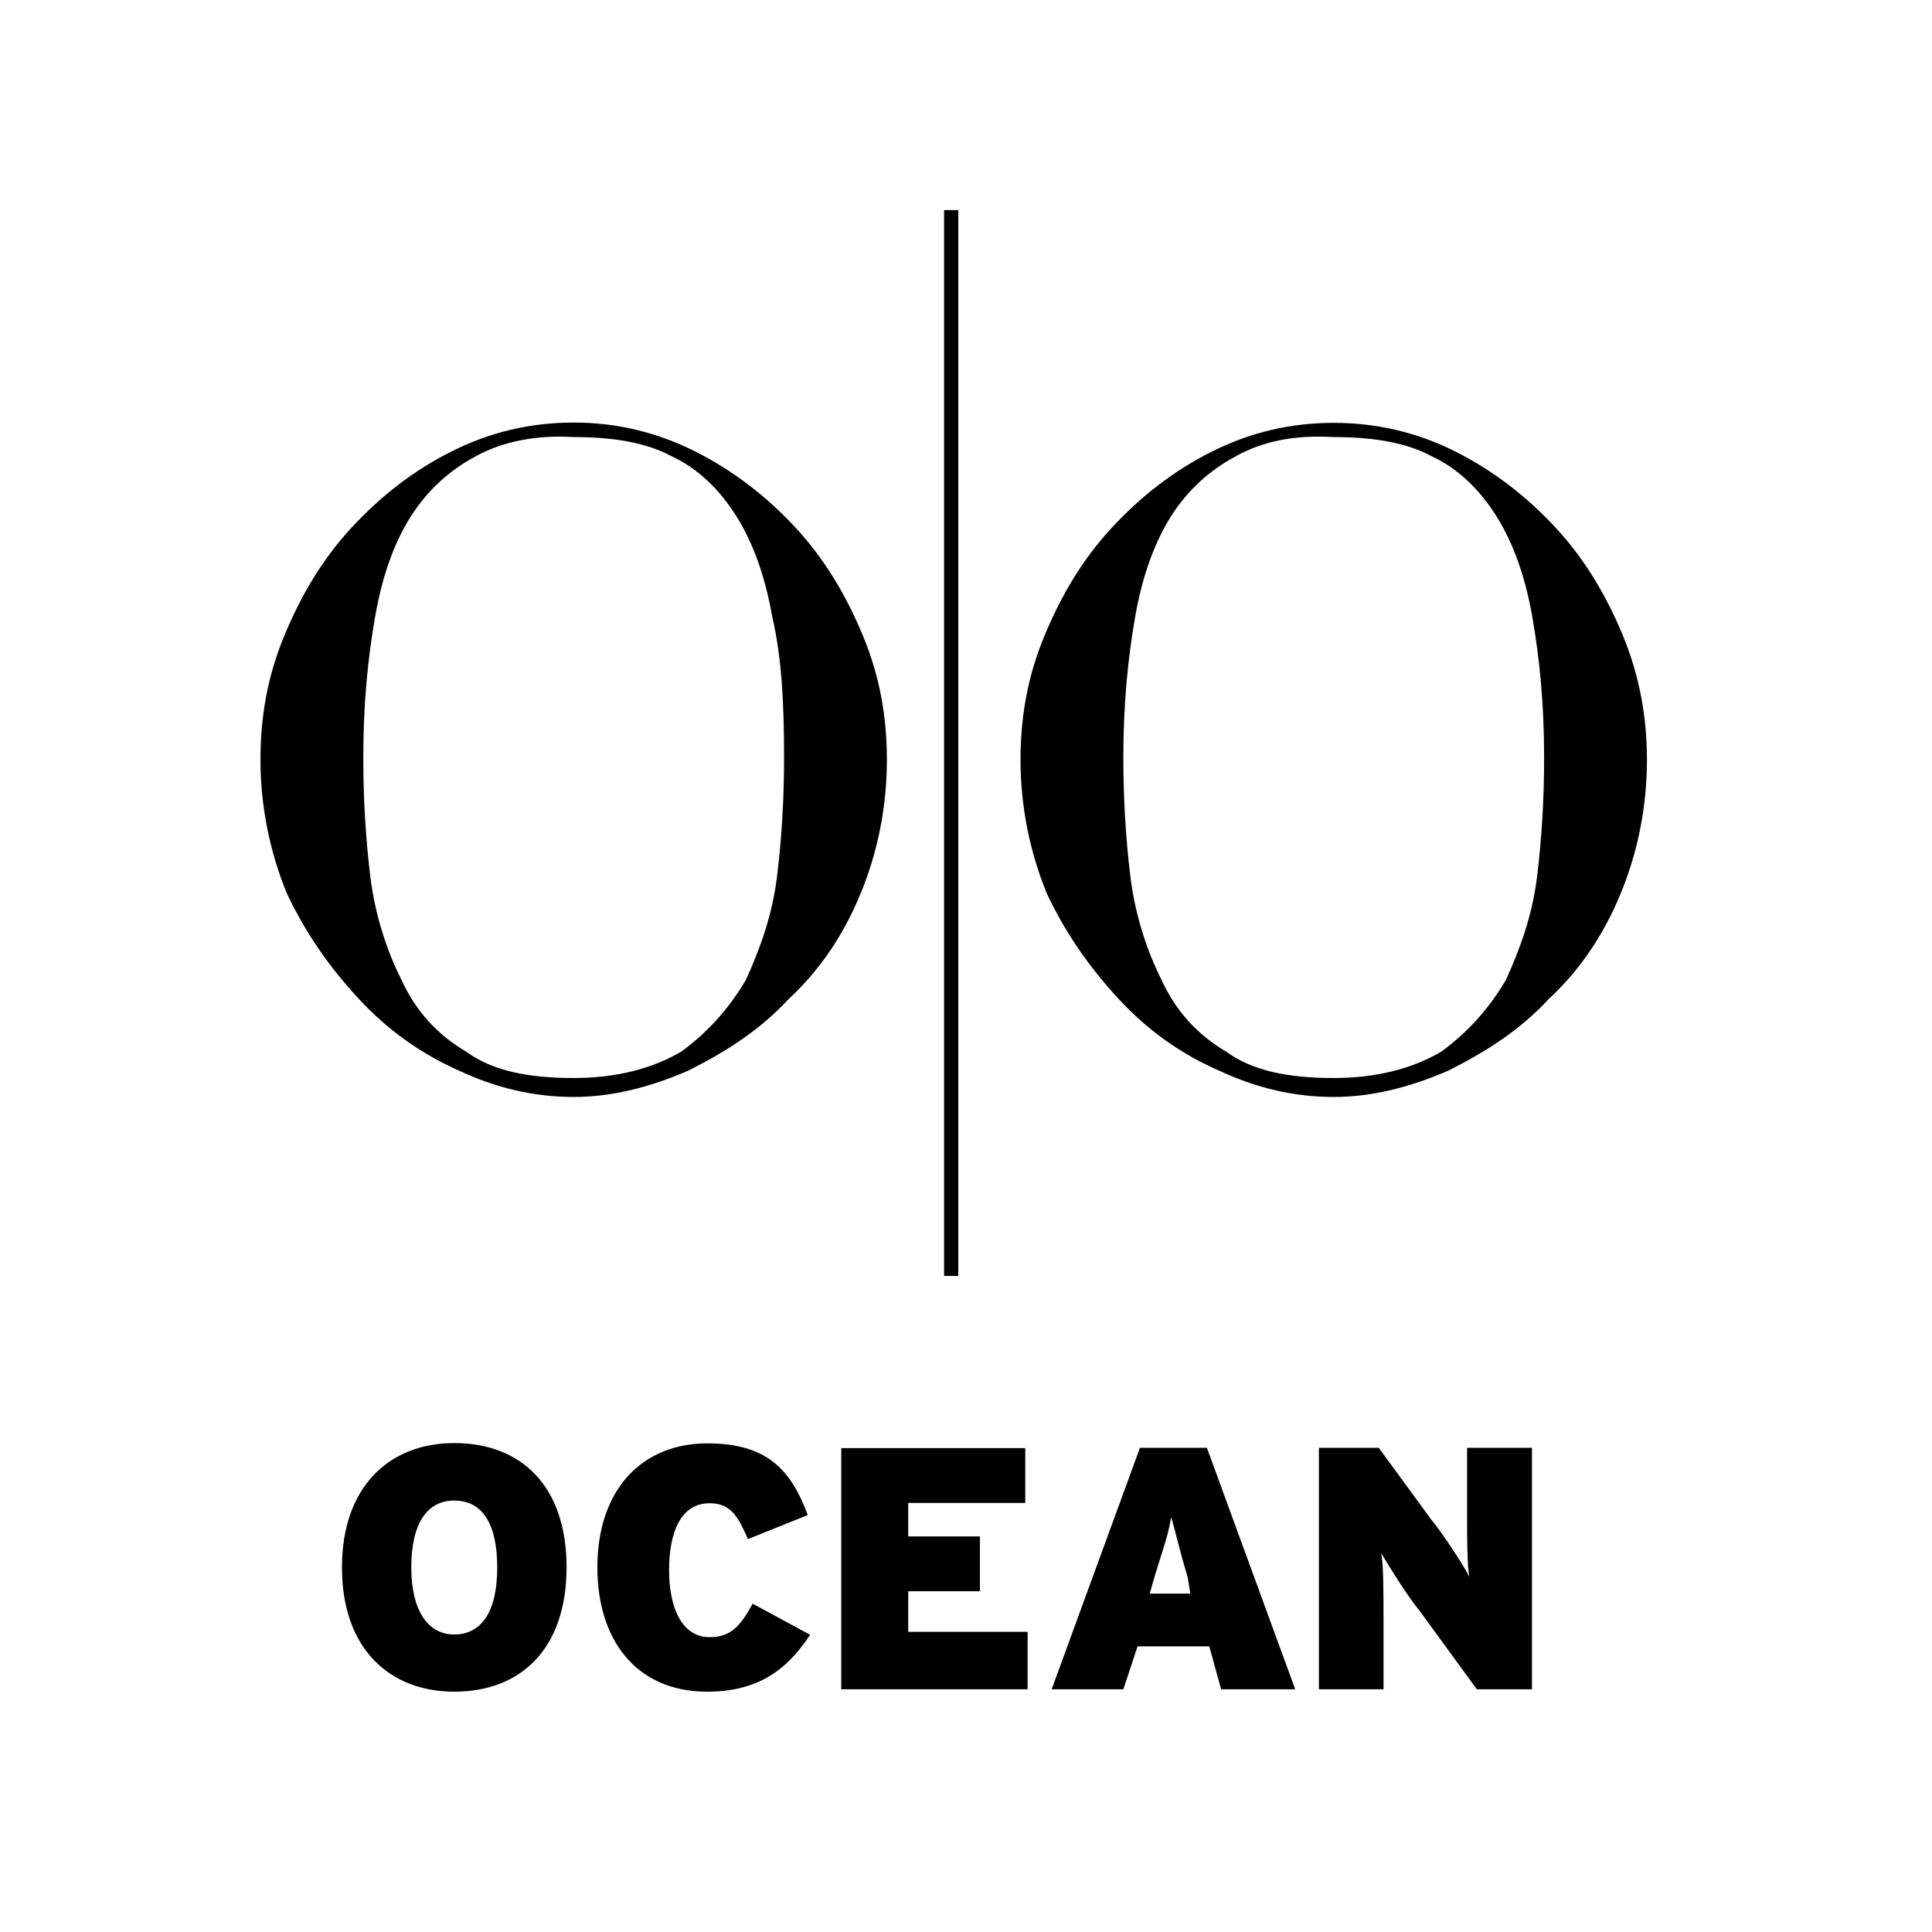 <?xml version="1.0" encoding="UTF-8"?> <svg xmlns="http://www.w3.org/2000/svg" xmlns:xlink="http://www.w3.org/1999/xlink" version="1.1" id="layer" x="0px" y="0px" viewBox="-153 -46 652 652" style="enable-background:new -153 -46 652 652;" xml:space="preserve"> <path d="M0.3,460.4c-8.9,0-14.5,7.3-14.5,22.6c0,14.5,5.6,22.6,14.5,22.6s14.5-7.3,14.5-22.6C14.8,468.4,9.9,460.4,0.3,460.4 M0.3,524.9c-21.8,0-37.9-14.5-37.9-41.9S-21.5,441,0.3,441c22.6,0,37.9,14.5,37.9,41.9C38.2,510.4,22.8,524.9,0.3,524.9 M85.7,524.9c-24.2,0-37.1-17.7-37.1-41.9c0-26.6,15.3-41.9,37.1-41.9c20.2,0,28.2,8.9,33.9,24.2l-20.2,8.1 c-3.2-7.3-5.6-12.1-12.9-12.1c-9.7,0-13.7,9.7-13.7,22.6c0,12.1,4,22.6,13.7,22.6c7.3,0,10.5-4,14.5-11.3l19.4,10.5 C114,515.2,105.1,524.9,85.7,524.9 M130.9,442.6v81.5h62.9v-19.4h-40.3V491h24.2v-18.5h-24.2v-11.3H193v-18.5H130.9z M247.8,486.2 c-3.2-10.5-4-15.3-5.6-20.2c-0.8,5.6-2.4,9.7-5.6,20.2l-1.6,5.6h13.7L247.8,486.2z M259.1,524.1l-4-14.5h-24.2l-4.8,14.5h-24.2 l29.8-81.5h22.6l29.8,81.5H259.1z M345.4,524.1l-19.4-26.6c-4-4.8-10.5-15.3-12.9-19.4c0.8,3.2,0.8,14.5,0.8,21v25h-21.8v-81.5h20.2 l17.7,24.2c4,4.8,11.3,16.1,12.9,19.4c-0.8-3.2-0.8-14.5-0.8-21v-22.6H364v81.5H345.4z M7.5,108c-8.9,4.8-16.1,11.3-21.8,20.2 s-9.7,20.2-12.1,33.9c-2.4,13.7-4,29-4,47.6c0,13.7,0.8,27.4,2.4,40.3s5.6,25,10.5,34.7c4.8,10.5,12.1,18.5,21.8,24.2 c8.9,6.5,21,8.9,36.3,8.9c14.5,0,26.6-3.2,36.3-8.9c8.9-6.5,16.1-14.5,21.8-24.2c4.8-10.5,8.9-21.8,10.5-34.7 c1.6-12.9,2.4-26.6,2.4-40.3c0-18.5-0.8-33.9-4-47.6c-2.4-13.7-6.5-25-12.1-33.9c-5.6-8.9-12.9-16.1-21.8-20.2 c-8.9-4.8-20.2-6.5-33.1-6.5C27.7,100.7,16.4,103.1,7.5,108 M81.7,106.4c12.9,6.5,24.2,15.3,33.9,25.8s16.9,22.6,22.6,36.3 s8.1,27.4,8.1,41.9c0,16.1-3.2,31.5-8.9,45.2c-5.6,13.7-13.7,25.8-24.2,35.5c-9.7,10.5-21,17.7-33.9,24.2 c-12.9,5.6-25.8,8.9-38.7,8.9c-13.7,0-26.6-3.2-38.7-8.9C-11,309.6-22.3,301.5-32,291c-9.7-10.5-17.7-21.8-24.2-35.5 c-5.6-13.7-8.9-29-8.9-45.2c0-14.5,2.4-28.2,8.1-41.9s12.9-25.8,22.6-36.3s21-19.4,33.9-25.8c12.9-6.5,26.6-9.7,41.1-9.7 S68.8,99.9,81.7,106.4 M264,108c-8.9,4.8-16.1,11.3-21.8,20.2c-5.6,8.9-9.7,20.2-12.1,33.9c-2.4,13.7-4,29-4,47.6 c0,13.7,0.8,27.4,2.4,40.3c1.6,12.9,5.6,25,10.5,34.7c4.8,10.5,12.1,18.5,21.8,24.2c8.9,6.5,21,8.9,36.3,8.9 c14.5,0,26.6-3.2,36.3-8.9c8.9-6.5,16.1-14.5,21.8-24.2c4.8-10.5,8.9-21.8,10.5-34.7c1.6-12.9,2.4-26.6,2.4-40.3 c0-18.5-1.6-33.9-4-47.6c-2.4-13.7-6.5-25-12.1-33.9c-5.6-8.9-12.9-16.1-21.8-20.2c-8.9-4.8-20.2-6.5-33.1-6.5 C283.3,100.7,272.8,103.1,264,108 M338.2,106.4c12.9,6.5,24.2,15.3,33.9,25.8s16.9,22.6,22.6,36.3c5.6,13.7,8.1,27.4,8.1,41.9 c0,16.1-3.2,31.5-8.9,45.2c-5.6,13.7-13.7,25.8-24.2,35.5c-9.7,10.5-21,17.7-33.9,24.2c-12.9,5.6-25.8,8.9-38.7,8.9 c-13.7,0-26.6-3.2-38.7-8.9c-12.9-5.6-24.2-13.7-33.9-24.2c-9.7-10.5-17.7-21.8-24.2-35.5c-5.6-13.7-8.9-29-8.9-45.2 c0-14.5,2.4-28.2,8.1-41.9s12.9-25.8,22.6-36.3c9.7-10.5,21-19.4,33.9-25.8c12.9-6.5,26.6-9.7,41.1-9.7 C311.5,96.7,325.3,99.9,338.2,106.4 M165.6,24.9h4.8v359.7h-4.8V24.9z"></path> </svg> 